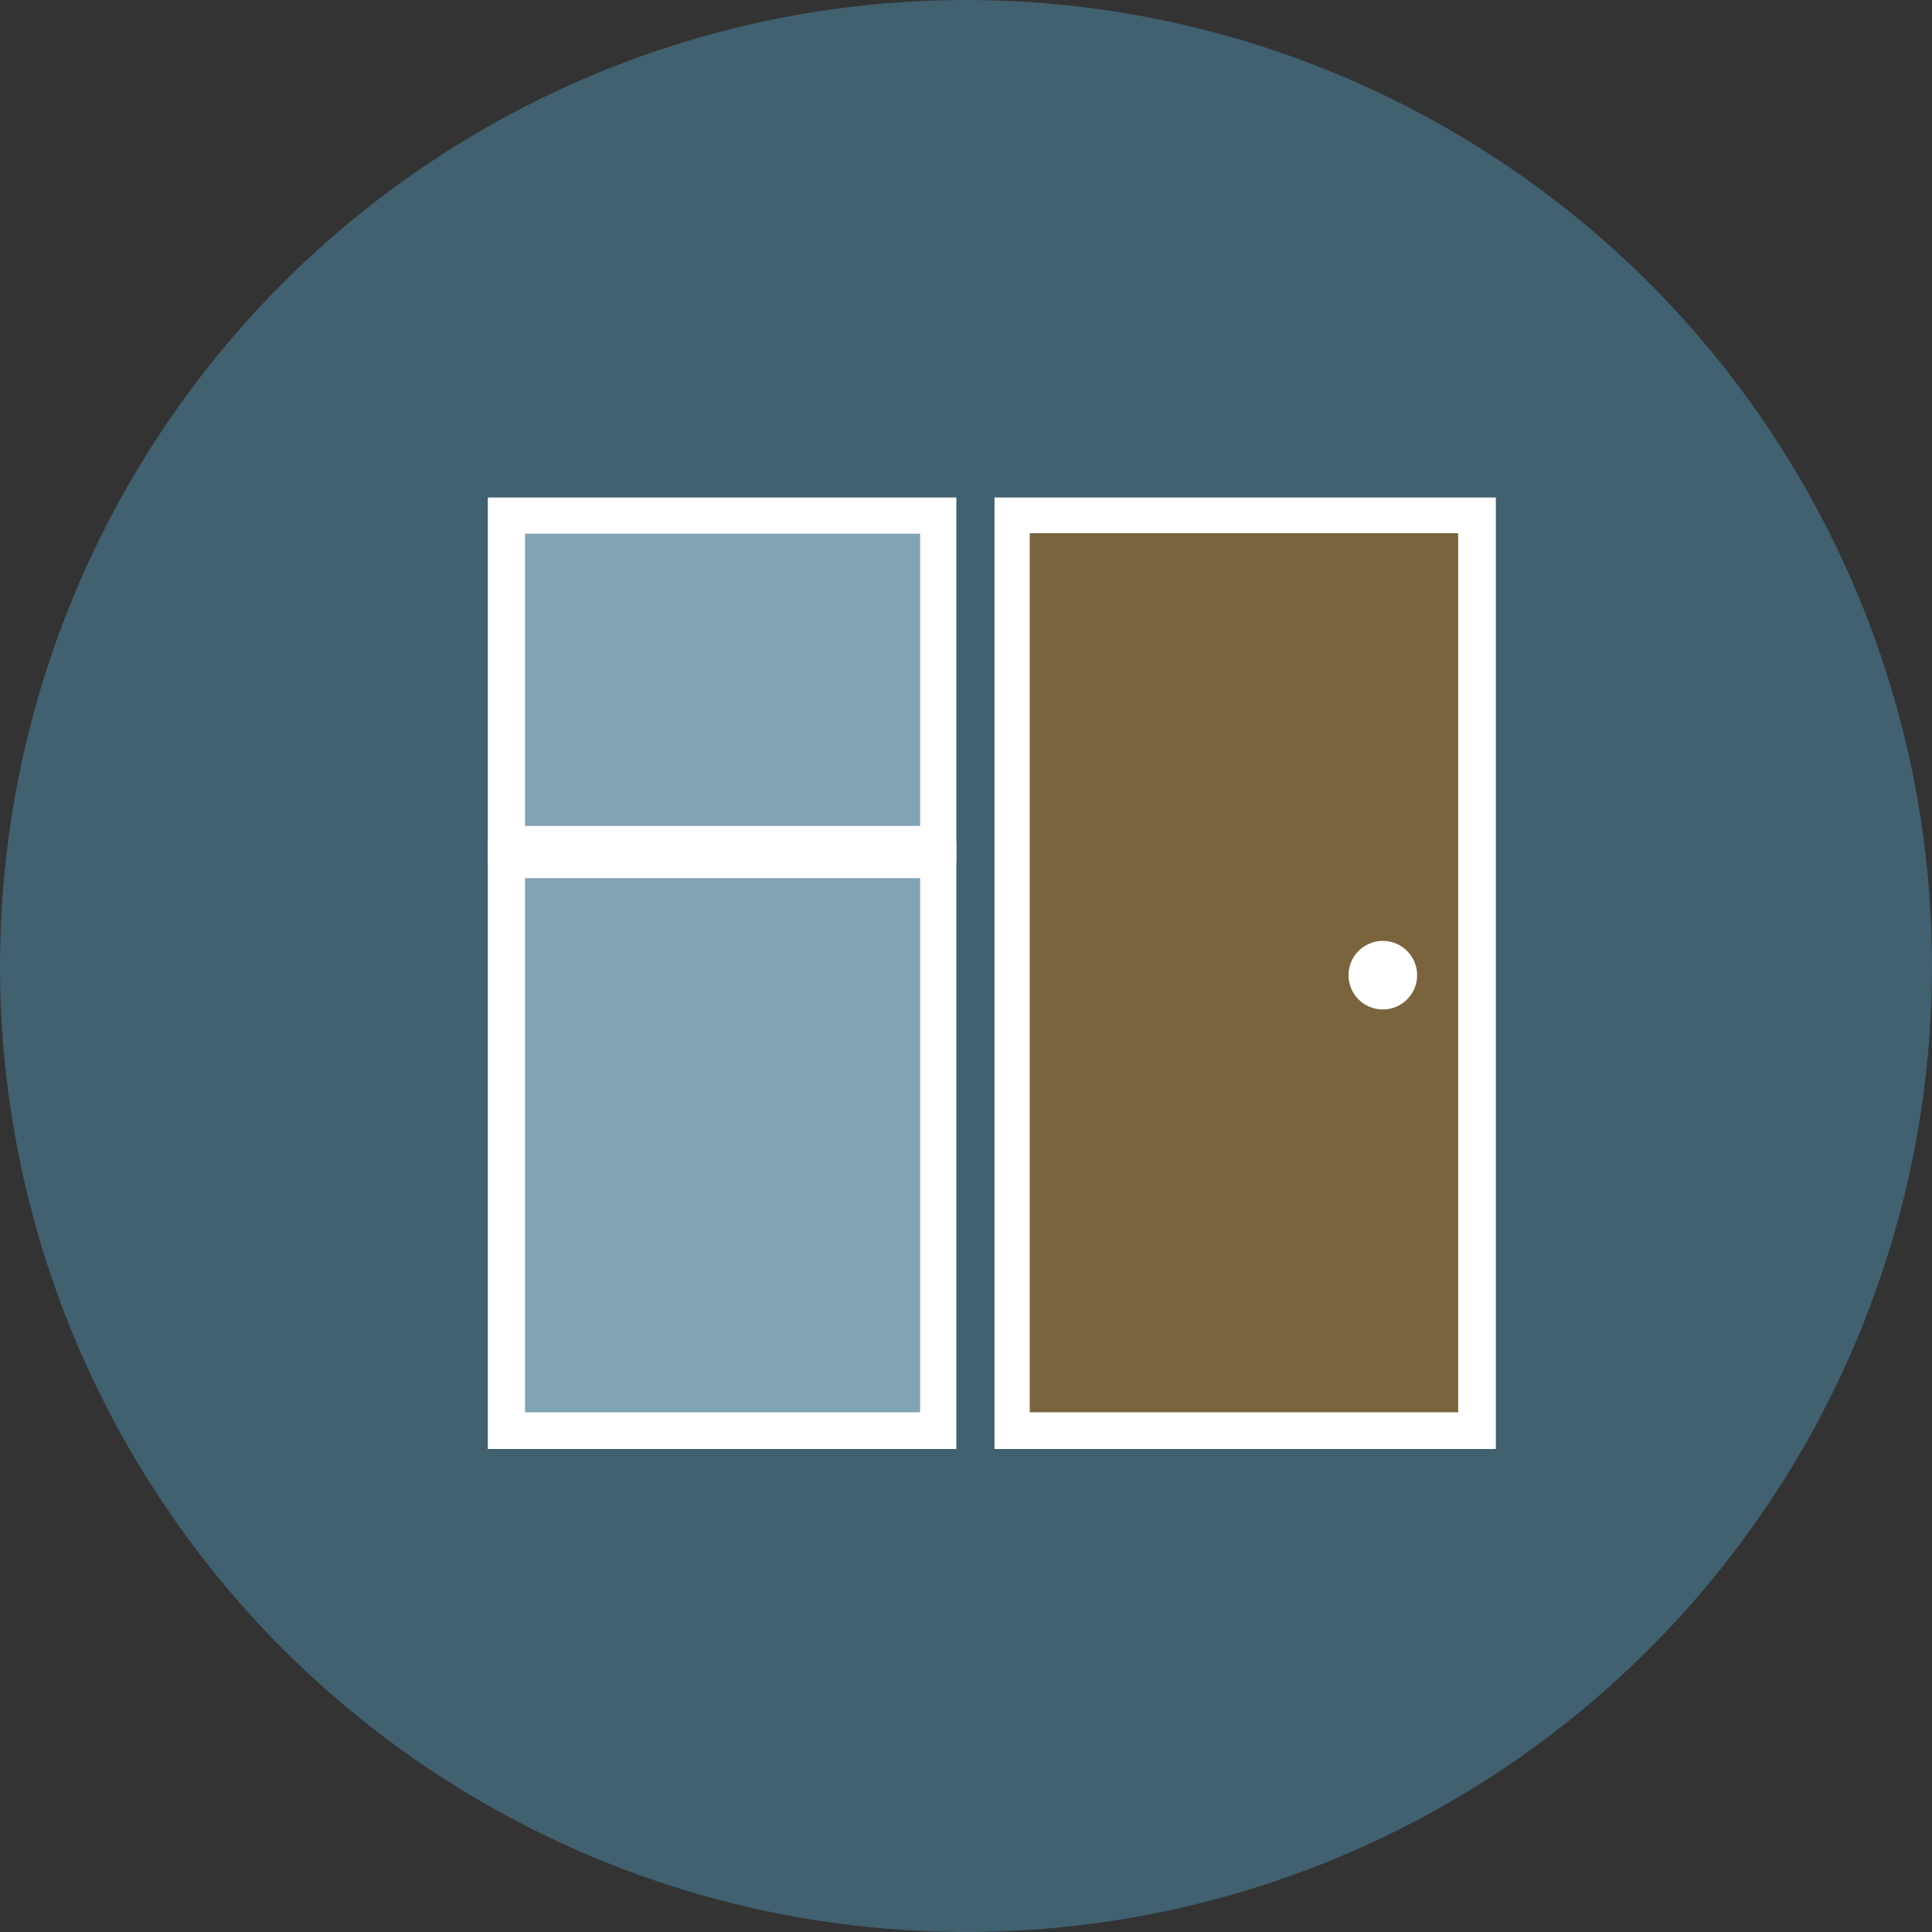 <svg xmlns="http://www.w3.org/2000/svg" version="1.1" xmlns:xlink="http://www.w3.org/1999/xlink" width="512" height="512"><rect width="100%" height="100%" fill="#333333" stroke="none"/><svg xmlns="http://www.w3.org/2000/svg" id="SvgjsSvg1037" width="512" height="512" viewBox="0 0 40 40">
  <circle id="SvgjsCircle1036" data-name="Ellipse 305" cx="20" cy="20" r="20" fill="#416070"></circle>
  <circle id="SvgjsCircle1035" data-name="Ellipse 306" cx="20" cy="20" r="20" fill="none"></circle>
  <path id="SvgjsPath1034" data-name="Path 4810" d="M10.5,10.67h8.93v6.8H10.5Z" fill="#c2e8fa" opacity="0.5"></path>
  <path id="SvgjsPath1033" data-name="Path 4811" d="M19.8,17.86H10.1V10.3h9.7Zm-8.93-.76h8.18V11.05H10.87Z" fill="#fff"></path>
  <path id="SvgjsPath1032" data-name="Path 4812" d="M10.5,17.8h8.93V29.62H10.5Z" fill="#c2e8fa" opacity="0.5"></path>
  <path id="SvgjsPath1031" data-name="Path 4813" d="M19.8,30H10.1V17.42h9.7Zm-8.93-.76h8.18V18.18H10.87V29.24Z" fill="#fff"></path>
  <path id="SvgjsPath1030" data-name="Path 4814" d="M20.95,10.67h9.62V29.62H20.95Z" fill="#7a643d"></path>
  <path id="SvgjsPath1029" data-name="Path 4815" d="M30.95,30H20.59V10.3H30.97V30Zm-9.62-.76h8.86V11.04H21.32v18.2Z" fill="#fff"></path>
  <circle id="SvgjsCircle1028" data-name="Ellipse 307" cx="0.71" cy="0.71" r="0.71" transform="translate(27.92 19.48)" fill="#fff"></circle>
</svg><style>@media (prefers-color-scheme: light) { :root { filter: none; } }
@media (prefers-color-scheme: dark) { :root { filter: none; } }
</style></svg>